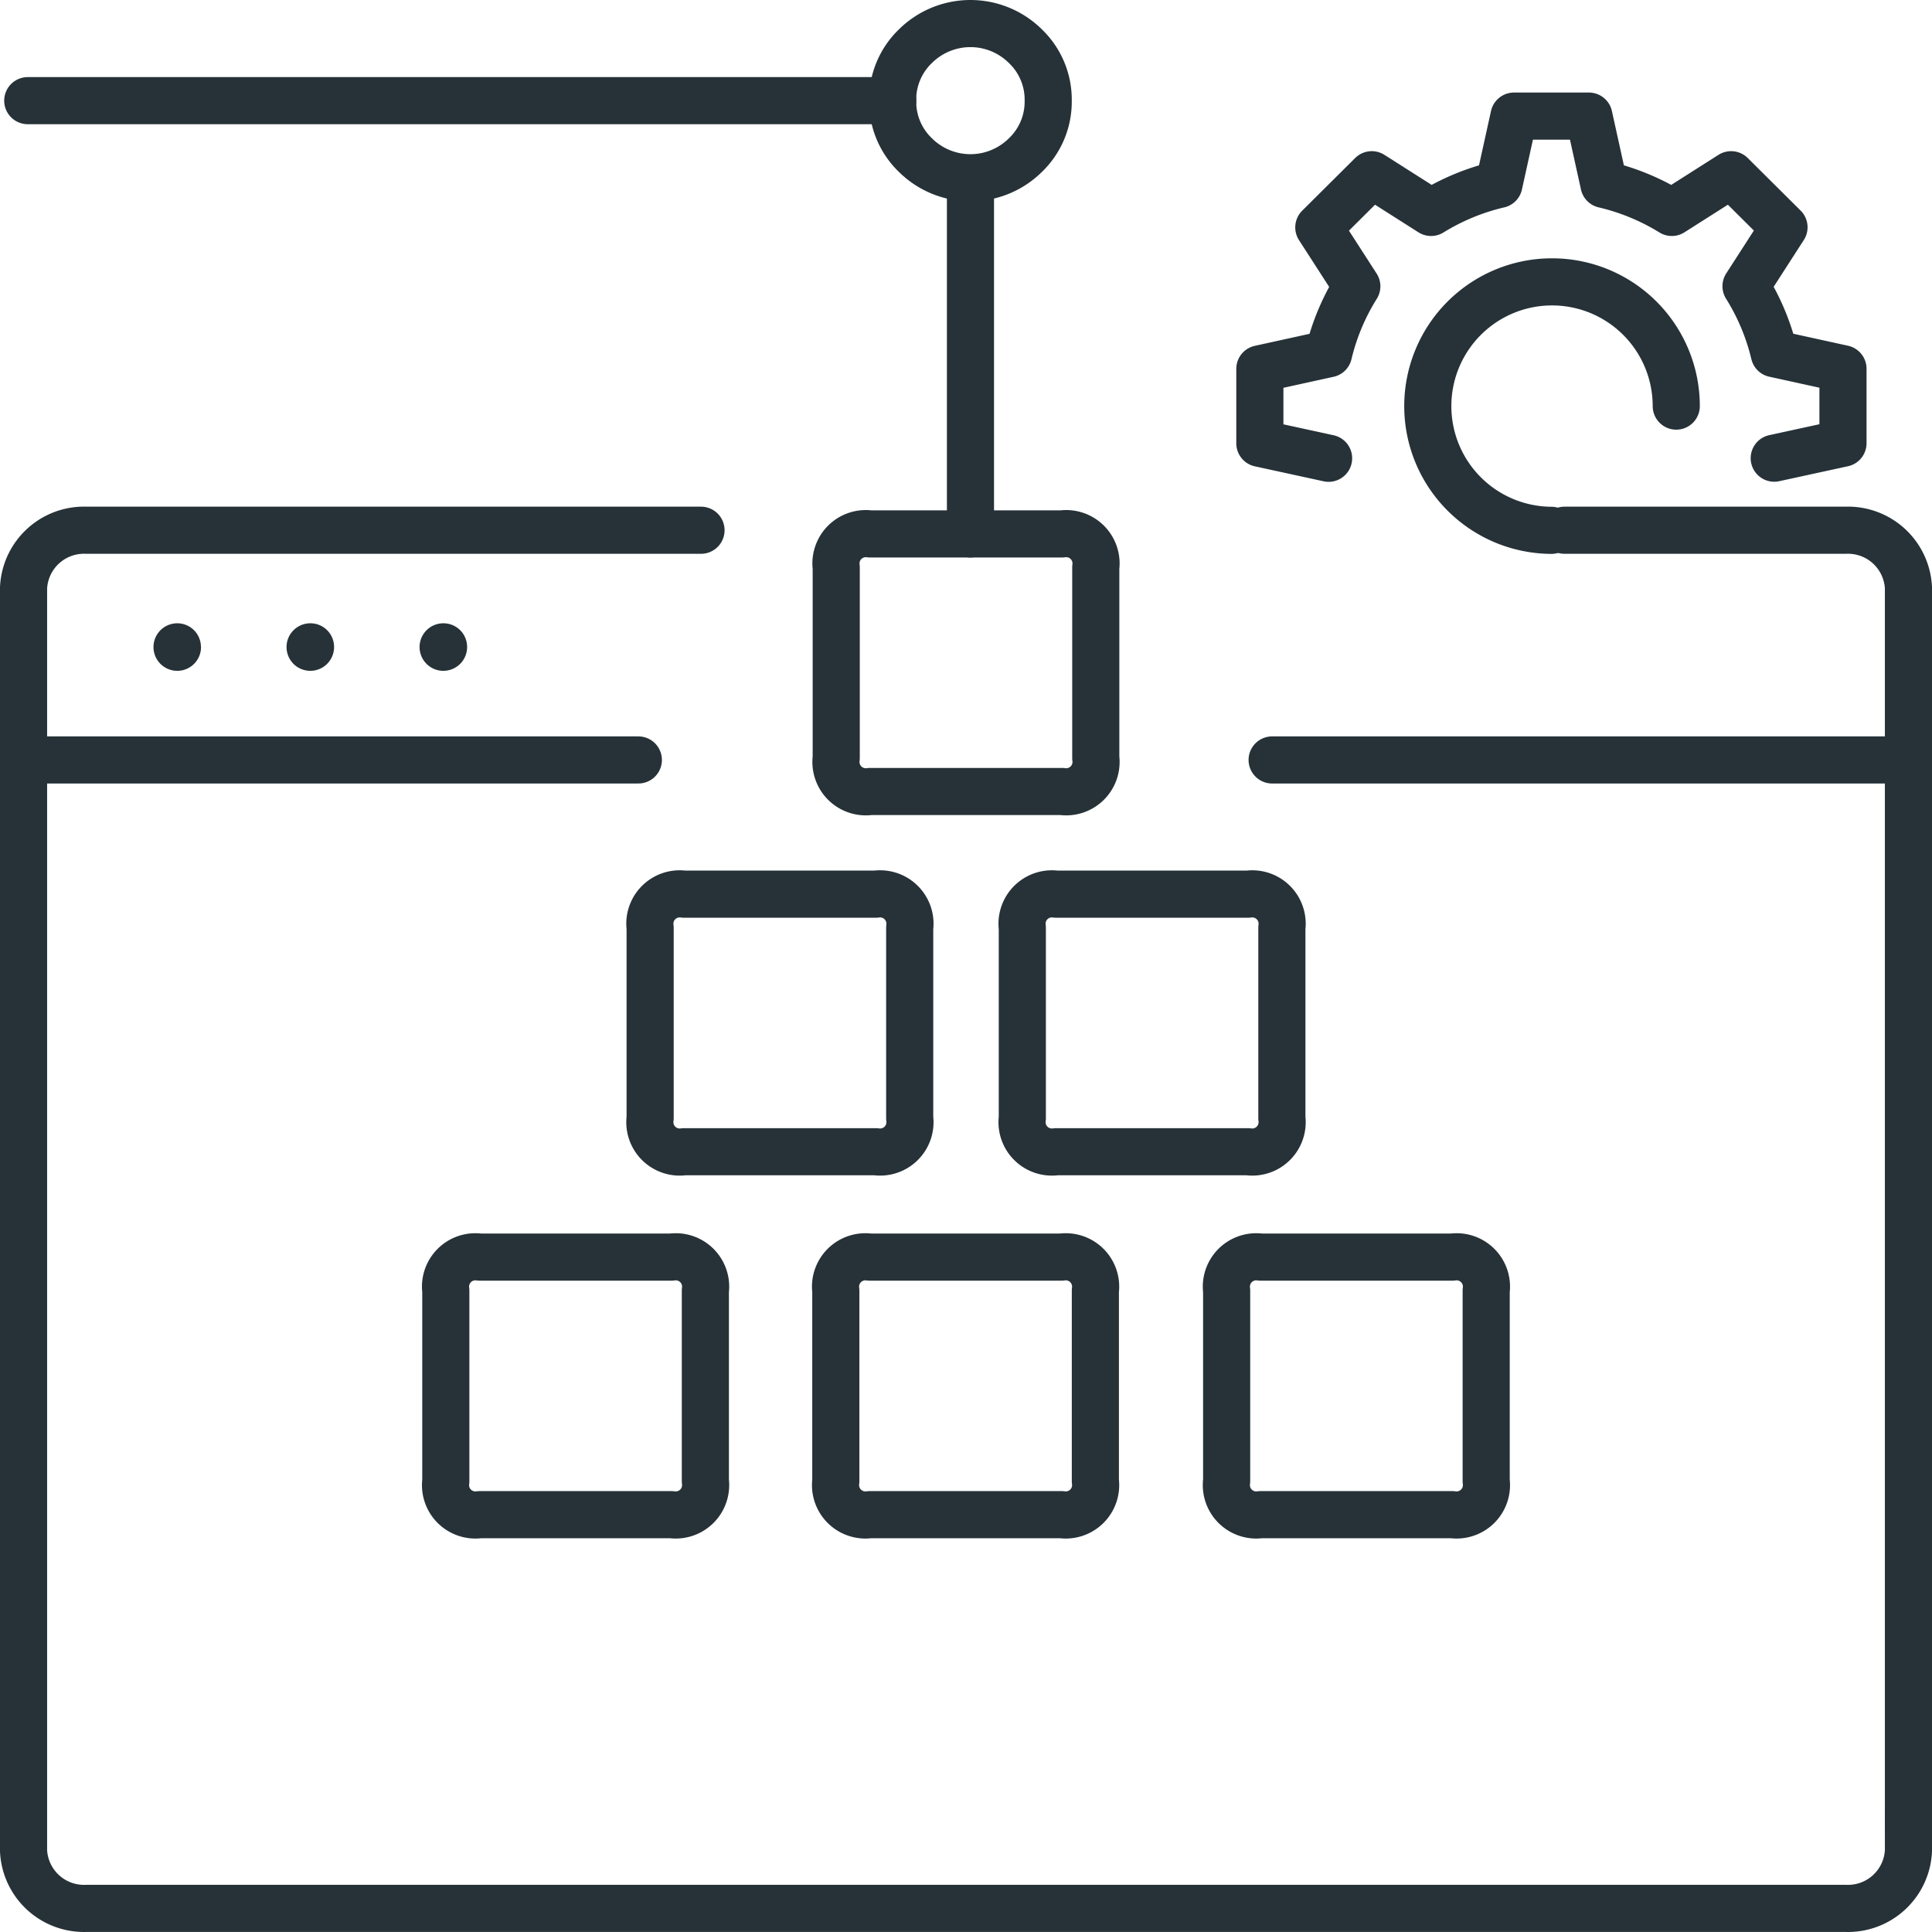 <?xml version="1.0" encoding="UTF-8"?> <svg xmlns="http://www.w3.org/2000/svg" width="102.5" height="102.5" viewBox="0 0 102.5 102.5"><g id="Group_107852" data-name="Group 107852" transform="translate(0.5 0.5)"><g id="Group_107853" data-name="Group 107853"><path id="Path_136596" data-name="Path 136596" d="M33.367,39.818H.75" fill="none" stroke="#263238" stroke-linecap="round" stroke-linejoin="round" stroke-width="2.5"></path><line id="Line_24249" data-name="Line 24249" x1="33.687" transform="translate(66.991 39.818)" fill="none" stroke="#263238" stroke-linecap="round" stroke-linejoin="round" stroke-width="2.5"></line><path id="Path_136597" data-name="Path 136597" d="M36.691,27.631H4.087A3.212,3.212,0,0,0,.75,30.678V97.7a3.212,3.212,0,0,0,3.337,3.047H97.413A3.212,3.212,0,0,0,100.75,97.7V95.775" fill="none" stroke="#263238" stroke-linecap="round" stroke-linejoin="round" stroke-width="2.5"></path><path id="Path_136598" data-name="Path 136598" d="M100.75,96.586V30.678a3.212,3.212,0,0,0-3.337-3.047H82.506" fill="none" stroke="#263238" stroke-linecap="round" stroke-linejoin="round" stroke-width="2.5"></path><path id="Path_136599" data-name="Path 136599" d="M10.165,33.817A1.261,1.261,0,1,1,8.9,32.568a1.254,1.254,0,0,1,1.26,1.249" fill="#263238"></path><path id="Path_136600" data-name="Path 136600" d="M17.224,33.817a1.261,1.261,0,1,1-1.26-1.249,1.254,1.254,0,0,1,1.26,1.249" fill="#263238"></path><path id="Path_136601" data-name="Path 136601" d="M24.282,33.817a1.261,1.261,0,1,1-1.26-1.249,1.254,1.254,0,0,1,1.26,1.249" fill="#263238"></path><path id="Path_136602" data-name="Path 136602" d="M50.987,9.271V27.827" fill="none" stroke="#263238" stroke-linecap="round" stroke-linejoin="round" stroke-width="2.5"></path><path id="Path_136603" data-name="Path 136603" d="M24.952,66.194h10.17a1.585,1.585,0,0,1,1.8,1.786V78.073a1.586,1.586,0,0,1-1.8,1.786H24.952a1.584,1.584,0,0,1-1.8-1.786V67.98A1.584,1.584,0,0,1,24.952,66.194Z" fill="none" stroke="#263238" stroke-linecap="round" stroke-linejoin="round" stroke-width="2.5"></path><path id="Path_136604" data-name="Path 136604" d="M45.643,66.194h10.17a1.585,1.585,0,0,1,1.8,1.786V78.073a1.585,1.585,0,0,1-1.8,1.786H45.643a1.585,1.585,0,0,1-1.8-1.786V67.98A1.585,1.585,0,0,1,45.643,66.194Z" fill="none" stroke="#263238" stroke-linecap="round" stroke-linejoin="round" stroke-width="2.5"></path><path id="Path_136605" data-name="Path 136605" d="M66.378,66.194h10.17a1.585,1.585,0,0,1,1.8,1.786V78.073a1.585,1.585,0,0,1-1.8,1.786H66.378a1.585,1.585,0,0,1-1.8-1.786V67.98A1.585,1.585,0,0,1,66.378,66.194Z" fill="none" stroke="#263238" stroke-linecap="round" stroke-linejoin="round" stroke-width="2.5"></path><path id="Path_136606" data-name="Path 136606" d="M35.792,46.939H45.963a1.585,1.585,0,0,1,1.8,1.786V58.818a1.585,1.585,0,0,1-1.8,1.786H35.792a1.584,1.584,0,0,1-1.8-1.786V48.725A1.584,1.584,0,0,1,35.792,46.939Z" fill="none" stroke="#263238" stroke-linecap="round" stroke-linejoin="round" stroke-width="2.5"></path><path id="Path_136607" data-name="Path 136607" d="M55.538,46.939h10.17a1.585,1.585,0,0,1,1.8,1.786V58.818a1.585,1.585,0,0,1-1.8,1.786H55.538a1.585,1.585,0,0,1-1.8-1.786V48.725A1.585,1.585,0,0,1,55.538,46.939Z" fill="none" stroke="#263238" stroke-linecap="round" stroke-linejoin="round" stroke-width="2.5"></path><path id="Path_136608" data-name="Path 136608" d="M45.665,27.827h10.17a1.585,1.585,0,0,1,1.8,1.786V39.706a1.585,1.585,0,0,1-1.8,1.786H45.665a1.585,1.585,0,0,1-1.8-1.786V29.613A1.585,1.585,0,0,1,45.665,27.827Z" fill="none" stroke="#263238" stroke-linecap="round" stroke-linejoin="round" stroke-width="2.5"></path><path id="Path_136609" data-name="Path 136609" d="M55.111,4.84A3.926,3.926,0,0,1,53.9,7.731a4.144,4.144,0,0,1-5.831,0,3.927,3.927,0,0,1-1.21-2.891,3.927,3.927,0,0,1,1.21-2.891,4.144,4.144,0,0,1,5.831,0A3.926,3.926,0,0,1,55.111,4.84Z" fill="none" stroke="#263238" stroke-linecap="round" stroke-linejoin="round" stroke-width="2.5"></path><line id="Line_24250" data-name="Line 24250" x1="45.89" transform="translate(0.972 4.84)" fill="none" stroke="#263238" stroke-linecap="round" stroke-linejoin="round" stroke-width="2.5"></line><path id="Path_136610" data-name="Path 136610" d="M93.63,23.808l3.647-.794v-3.95l-3.644-.8a12,12,0,0,0-1.5-3.58l2.015-3.126L91.343,8.77l-3.146,2a12.14,12.14,0,0,0-3.6-1.486l-.8-3.624H79.824l-.8,3.624a12.123,12.123,0,0,0-3.6,1.486l-3.146-2-2.81,2.794,2.016,3.126a12.009,12.009,0,0,0-1.5,3.579l-3.644.8v3.95l3.647.794m11.816,3.823a6.591,6.591,0,1,1,6.629-6.591" fill="none" stroke="#263238" stroke-linecap="round" stroke-linejoin="round" stroke-width="2.5"></path></g></g></svg> 